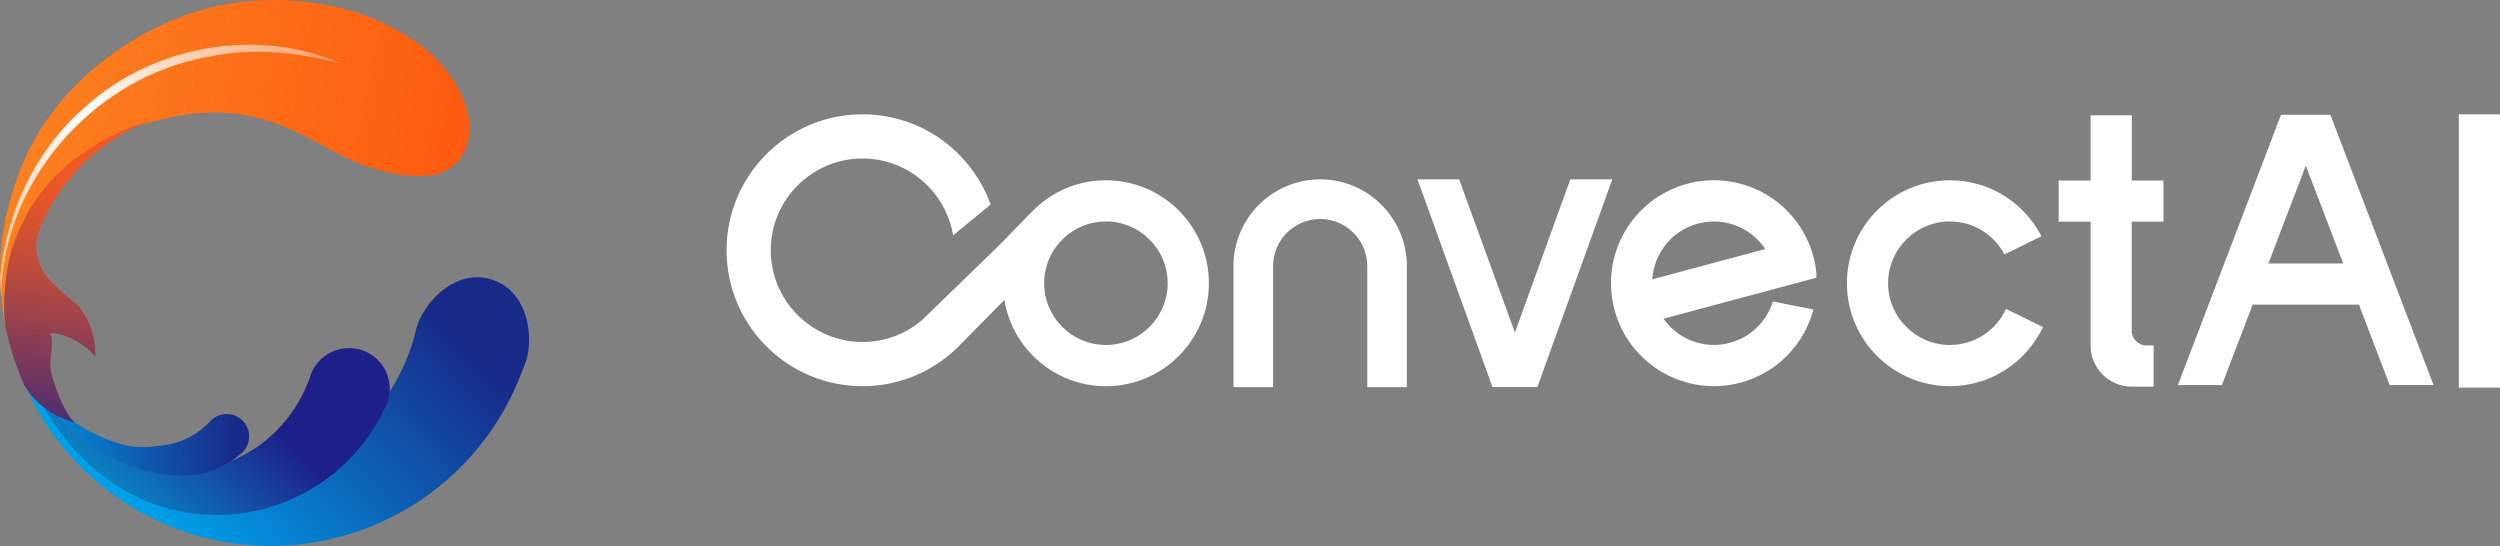 <?xml version="1.0" encoding="UTF-8"?>
<svg id="_图层_2" data-name="图层 2" xmlns="http://www.w3.org/2000/svg" xmlns:xlink="http://www.w3.org/1999/xlink" viewBox="0 0 667.87 145.84">
  <rect x="0" y="0" width="667.87" height="145.84" fill="#808080" stroke="none"/>
  <defs>
    <style>
      .cls-1 {
        fill: url(#_未命名的渐变_4-2);
      }

      .cls-2 {
        fill: url(#_未命名的渐变_7-3);
      }

      .cls-3 {
        fill: url(#_未命名的渐变_7-2);
      }

      .cls-4 {
        fill: #fff;
      }

      .cls-5 {
        fill: none;
        stroke: lime;
        stroke-miterlimit: 10;
        stroke-width: .1px;
      }

      .cls-6 {
        fill: url(#_未命名的渐变_9);
      }

      .cls-7 {
        fill: url(#_未命名的渐变_6);
      }

      .cls-8 {
        fill: url(#_未命名的渐变_7);
      }

      .cls-9 {
        fill: url(#_未命名的渐变_8);
      }

      .cls-10 {
        fill: url(#_未命名的渐变_3);
      }

      .cls-11 {
        fill: url(#_未命名的渐变_4);
      }
    </style>
    <linearGradient id="_未命名的渐变_7" data-name="未命名的渐变 7" x1="14" y1="129.44" x2="56.87" y2="129.44" gradientTransform="translate(0 145.81) scale(1 -1)" gradientUnits="userSpaceOnUse">
      <stop offset="0" stop-color="#ff3c02"/>
      <stop offset="1" stop-color="#fa9026"/>
    </linearGradient>
    <linearGradient id="_未命名的渐变_4" data-name="未命名的渐变 4" x1="88.58" y1="142.38" x2="126.67" y2="226.81" gradientTransform="translate(-106.41 224.24) rotate(22.48) scale(1 -1)" gradientUnits="userSpaceOnUse">
      <stop offset="0" stop-color="#00a0e9"/>
      <stop offset="1" stop-color="#172a88"/>
    </linearGradient>
    <linearGradient id="_未命名的渐变_3" data-name="未命名的渐变 3" x1="81.87" y1="106.8" x2="108.59" y2="173.79" gradientTransform="translate(-106.8 221.73) rotate(21.51) scale(1 -1)" gradientUnits="userSpaceOnUse">
      <stop offset=".06" stop-color="#00bfe9"/>
      <stop offset="1" stop-color="#1d2088"/>
    </linearGradient>
    <linearGradient id="_未命名的渐变_4-2" data-name="未命名的渐变 4" x1="2.81" y1="27.07" x2="62.53" y2="31.1" gradientTransform="translate(0 145.81) scale(1 -1)" xlink:href="#_未命名的渐变_4"/>
    <linearGradient id="_未命名的渐变_7-2" data-name="未命名的渐变 7" x1="9.42" y1="92.41" x2="9.71" y2="92.41" xlink:href="#_未命名的渐变_7"/>
    <linearGradient id="_未命名的渐变_6" data-name="未命名的渐变 6" x1="9.66" y1="92.3" x2="9.5" y2="92.5" gradientTransform="translate(0 145.81) scale(1 -1)" gradientUnits="userSpaceOnUse">
      <stop offset="0" stop-color="#2039c8"/>
      <stop offset="1" stop-color="#da4624"/>
    </linearGradient>
    <linearGradient id="_未命名的渐变_7-3" data-name="未命名的渐变 7" x1="210.56" y1="68.79" x2="-40.77" y2="118.62" xlink:href="#_未命名的渐变_7"/>
    <linearGradient id="_未命名的渐变_8" data-name="未命名的渐变 8" x1="10.25" y1="18.8" x2="22.89" y2="100.95" gradientTransform="translate(0 145.81) scale(1 -1)" gradientUnits="userSpaceOnUse">
      <stop offset="0" stop-color="#1d2088"/>
      <stop offset=".02" stop-color="#212185"/>
      <stop offset=".29" stop-color="#6a3463"/>
      <stop offset=".53" stop-color="#a44448"/>
      <stop offset=".74" stop-color="#cd4f34"/>
      <stop offset=".9" stop-color="#e75628"/>
      <stop offset="1" stop-color="#f15924"/>
    </linearGradient>
    <linearGradient id="_未命名的渐变_9" data-name="未命名的渐变 9" x1="81.89" y1="143.01" x2="-19.51" y2="62.22" gradientTransform="translate(0 145.81) scale(1 -1)" gradientUnits="userSpaceOnUse">
      <stop offset=".03" stop-color="#fff" stop-opacity=".4"/>
      <stop offset=".5" stop-color="#fff"/>
      <stop offset="1" stop-color="#fff" stop-opacity=".3"/>
    </linearGradient>
  </defs>
  <g id="_图层_2-2" data-name=" 图层 2">
    <g>
      <g>
        <path class="cls-8" d="M56.87,2.3c-10.04,2.39-19.25,7.01-27.86,13.33-5.6,4.11-10.72,9.1-15.01,14.8C24.23,16.42,39.36,6.2,56.87,2.3Z"/>
        <path class="cls-11" d="M134.72,109.4c-19.46,34.46-63.16,46.62-97.62,27.17-7.75-4.38-14.37-9.98-19.76-16.43-5.92-7.08-10.34-15.18-13.14-23.8-1.93-5.96-3.09-12.16-3.42-18.44,0-.05,0-.11-.02-.19-.11-7.6,1.06-10.68,1.06-10.68,.02,.28-.17,1.1,.44,6.89,.21,1.93,.5,4.42,.93,7.63,.46,3.42,1.32,6.8,2.45,10.01,.06,.16,.12,.33,.18,.49,.39,1.08,.82,2.15,1.27,3.18,1.82,4.18,4.05,7.95,6.36,11.01,.37,.49,.75,.96,1.12,1.42,2.58,3.15,5.54,6.03,8.87,8.58,2.01,1.54,4.15,2.96,6.42,4.24,4.32,2.44,8.83,4.23,13.43,5.39,12.66,3.21,25.91,1.71,37.33-3.88,.07-.04,.13-.05,.16-.06l.04,.02c8.8-4.34,17.64-9.06,23.38-17.53,.5-.74,.98-1.51,1.43-2.31,2.32-4.1,4.05-8.38,5.2-12.73,.05-.23,.11-.47,.17-.71,0-.05,0-.1,.03-.14,.32-1.52,.89-3.02,1.71-4.47,4.39-7.78,12.81-12.61,20.76-8.49,8.16,4.23,9.06,15.78,6.75,21.68s-3.27,8.14-5.53,12.14h0Z"/>
        <path class="cls-10" d="M103.19,108.33c-.19,.46-.43,.91-.7,1.34l-.03,.04c-11.43,23.5-39.35,34.23-63.75,24-4.47-1.88-8.71-4.5-12.56-7.65-9.6-7.85-16.81-18.97-19.26-30.06-.14-.64-.26-1.27-.37-1.91,.03,.04,1.63,2.81,1.95,3.48,.58,1.19,1.82,4.71,4.96,9.32,1.79,2.63,4.2,5.63,7.46,8.74,.94,.91,1.93,1.77,2.97,2.58,2.57,2,5.44,3.69,8.57,5.01,3.65,1.53,7.41,2.44,11.16,2.79,8.46,.78,16.87-1.34,23.85-5.84,.06-.03,.09-.05,.12-.05h.04c6.2-4,11.3-9.86,14.36-17.15,.27-.62,.5-1.26,.74-1.9,.05-.22,.13-.44,.21-.63,.03-.15,.08-.3,.14-.43,.23-.66,.56-1.32,.96-1.94,3.21-5.08,9.95-6.61,15.04-3.4,3.17,2,4.96,5.38,5.07,8.87,.04,1.21-.12,2.43-.49,3.62,0,.02-.01,.05-.03,.08-.11,.37-.25,.73-.41,1.09Z"/>
        <path class="cls-1" d="M63.89,121.59l.02-.02c.23-.15,.46-.32,.65-.51,.16-.14,.32-.29,.45-.45,.02-.01,.03-.02,.03-.03,1.76-1.97,2.06-4.97,.53-7.28-1.82-2.75-5.53-3.52-8.29-1.7-.34,.22-.65,.48-.92,.76-.06,.05-.12,.11-.17,.18-.09,.08-.17,.17-.25,.27-.26,.27-.53,.53-.8,.78-3.18,2.95-7.06,4.73-11.06,5.33h-.02s-.03-.01-.07-.01c-6.51,.96-10.63,1.08-19.93-3.62-5.06-2.55-12-8.65-12-8.65,0,0,5.97,9.15,13.65,13.43,12.69,7.06,27.13,10.7,38.16,1.53h.02Z"/>
        <path class="cls-5" d="M66.42,1.03c-.91,.08-1.81,.19-2.72,.3,.9-.12,1.8-.22,2.72-.3Z"/>
        <path class="cls-3" d="M9.42,53.69c.09-.2,.19-.39,.29-.59-.07,.15-.16,.34-.29,.59Z"/>
        <path class="cls-7" d="M9.71,53.09c-.07,.15-.16,.34-.29,.59,.09-.2,.19-.39,.29-.59Z"/>
        <path class="cls-2" d="M125.38,32.95c-.96-9.52-8.18-18.25-17.3-23.73-.21-.13-.41-.25-.62-.36-.03-.02-.06-.03-.08-.04-.67-.39-1.33-.77-1.99-1.12-.06-.03-.12-.06-.18-.09-2.84-1.52-5.69-2.77-8.63-3.81-.04,0-.08-.02-.12-.04-3.3-1.14-6.69-2.02-10.21-2.63-.71-.13-1.41-.25-2.12-.34-1.23-.18-2.47-.32-3.74-.45-1.82-.19-3.61-.28-5.39-.32h-.63c-.3,0-.58,0-.87-.02h-.89c-.41,0-.83,0-1.24,.02-.53,0-1.06,.02-1.59,.05-.44,.02-.89,.04-1.33,.07-.15,0-.3,0-.43,.03-.38,.02-.75,.05-1.11,.08-.1,0-.19,0-.29,.02-.45,.04-.9,.09-1.35,.14h0c-.45,.05-.9,.11-1.35,.16-2.32,.31-4.61,.72-6.85,1.25-.08,.02-.16,.04-.23,.06-10.04,2.39-19.25,7.01-27.86,13.33-5.6,4.11-10.72,9.1-15.01,14.8-.19,.26-.37,.5-.55,.76-.42,.57-.84,1.15-1.23,1.73-2.5,3.69-4.67,7.65-6.38,11.83-.14,.33-.28,.68-.41,1.02l-.02,.04c-.06,.14-.27,.67-.59,1.53-.94,2.57-2.78,8.1-3.99,15.1v.04c-.52,3.52-.8,7.14-.8,10.81,0,4.77,.46,9.43,1.34,13.94v-.21c-.59-5.58-.1-16.46,3.65-24.33,2.96-6.21,6.63-11.22,8.6-13.42,8.29-9.64,19.44-14.2,25.27-15.86,13.84-3.96,23.72-3.88,34.83-.03,6.37,2.2,12.1,5.92,18.16,8.9,6.06,2.98,15.22,5.95,23.13,4.96h.98c1.4-.39,5.79-1.82,7.91-5.93,.81-1.57,1.82-4.6,1.49-7.91l.02-.03Z"/>
        <path class="cls-9" d="M21.41,82.33c2.68,3.58,4.09,7.35,4.09,13.08-2.67-3.44-7.93-6.54-12.28-6.42,1.74,2.22-.59,6.51,.6,11.13,1.53,5.89,4.67,12.11,6.42,12.86-7.28-2.14-11.27-5.86-13.73-10.06,0,0,0-.03-.02-.04-1.42-3.14-2.62-6.4-3.58-9.77-.31-1.19-.59-2.34-.9-3.46,0-.02-.02-.04-.02-.06-.06-.25-.13-.48-.2-.72-.15-.5-.28-1.17-.38-1.99-.03-.21-.06-.43-.08-.67-.11-1-.18-2.18-.21-3.47-.14-1.04,.32-10.62,1.99-15.98,.28-.94,.59-1.84,.94-2.73,.92-2.44,2.08-4.98,3.57-7.56,.78-1.58,2.95-4.56,4.18-6.08,.02-.03,.05-.06,.07-.09,6.76-8.37,17.79-15.15,29.8-18.69-13.27,4.59-24.1,14.43-29.98,27.06-.63,1.34-1.19,2.71-1.7,4.1-.22,.95-.32,1.93-.32,2.93,0,3.06,1.04,5.89,2.79,8.12,.02,.03,.05,.05,.07,.08,.35,.45,.74,.88,1.15,1.27,3.21,3.41,6.67,5.74,7.73,7.16Z"/>
        <path class="cls-6" d="M.04,74.45C1.49,57.04,9.24,40.37,22.69,28.61,40.77,12.17,68.71,7.08,91.1,16.99c-11.29-3.02-23.75-4.29-35.36-1.85C26.18,20.38,2.07,46.53,.38,76.72c-.05,.69-.09,1.39-.11,2.08l-.24-4.35h0Z"/>
      </g>
      <g>
        <rect class="cls-4" x="600.93" y="70.38" width="35.65" height="11"/>
        <path class="cls-4" d="M295.44,48.16c-6.28,0-12.07,2.11-16.7,5.66-.32,.24-.63,.49-.94,.75-.16,.14-.32,.26-.47,.42-.06,.05-.12,.1-.17,.16-.66,.58-1.29,1.19-1.89,1.83-.02,.02-.03,.04-.05,.06h-.01l-1.5,1.52-6.8,6.98-20.55,19.93h0c-4.29,3.67-9.86,5.89-15.94,5.89-2.99,0-5.85-.53-8.49-1.51-9.34-3.46-16.03-12.47-16.03-23,0-13.52,11.01-24.51,24.52-24.51,11.02,0,20.36,7.3,23.44,17.32,.33,1.05,.58,2.13,.76,3.23l10.02-8.26c-2.18-6.09-5.93-11.43-10.78-15.51-6.32-5.36-14.5-8.58-23.44-8.58-20.06,0-36.32,16.26-36.32,36.31s16.26,36.32,36.32,36.32c8.9,0,17.05-3.2,23.36-8.52,.03-.02,.05-.05,.08-.06,.33-.28,.65-.56,.97-.85,.34-.31,.67-.62,.99-.93,.75-.73,12.5-12.69,12.5-12.69,1.07,6.66,4.54,12.5,9.49,16.64,4.78,3.99,10.93,6.41,17.64,6.41,15.19,0,27.5-12.32,27.5-27.51s-12.31-27.5-27.5-27.5h0Zm0,44c-9.09,0-16.5-7.39-16.5-16.5,0-3.08,.85-5.96,2.33-8.44,.1-.16,.2-.32,.31-.48,.04-.08,.09-.15,.14-.22,.34-.51,.71-1,1.11-1.47,.03-.04,.06-.08,.1-.12l.03-.03c.45-.53,.94-1.02,1.45-1.49,.54-.48,1.1-.93,1.7-1.34,1.16-.8,2.42-1.46,3.77-1.95,1.74-.62,3.61-.96,5.56-.96,9.1,0,16.5,7.41,16.5,16.5s-7.4,16.5-16.5,16.5h0Z"/>
        <path class="cls-4" d="M520.9,92.16c-9.09,0-16.5-7.41-16.5-16.5s7.41-16.5,16.5-16.5c6.33,0,11.83,3.57,14.59,8.81l9.88-4.86c-4.56-8.88-13.81-14.95-24.47-14.95-15.19,0-27.5,12.31-27.5,27.5s12.31,27.5,27.5,27.5c10.99,0,20.48-6.45,24.87-15.78l-9.87-4.86c-2.6,5.68-8.34,9.64-15,9.64h0Z"/>
        <path class="cls-4" d="M482.69,63.82v-.03c-5.6-11.74-18.93-18.18-31.93-14.7-14.67,3.93-23.38,19.01-19.45,33.68,3.93,14.66,19.01,23.38,33.68,19.45,9.86-2.64,17.02-10.32,19.46-19.53l-10.83-2.15c-1.63,5.22-5.82,9.53-11.48,11.05-6.86,1.84-13.88-.96-17.76-6.45l40.93-10.97-.16-.61,.14-.04v-.03c-.13-1.65-.41-3.31-.85-4.96-.44-1.66-1.03-3.24-1.75-4.72h0Zm-29.09-4.09c7-1.88,14.18,1.07,18,6.8l-30.19,8.09c.44-6.87,5.18-13.01,12.19-14.89Z"/>
        <rect class="cls-4" x="656.87" y="30.55" width="11" height="73"/>
        <path class="cls-4" d="M577.96,59.23v-11h-8.46V30.79h-11v17.43h-8.54v11h8.54v33.07c0,6.08,4.93,11,11,11h5.84v-11h-1.91c-2.17,0-3.94-1.76-3.94-3.94v-29.13h8.47Z"/>
        <g>
          <path class="cls-4" d="M352.69,47.91c-12.78,0-23.17,10.39-23.17,23.17v32.34h10.58v-32.34c0-6.94,5.65-12.58,12.58-12.58s12.58,5.65,12.58,12.58v32.34h10.58v-32.34c0-12.78-10.39-23.17-23.17-23.17h.02Z"/>
          <polygon class="cls-4" points="419.51 47.91 404.71 88.84 389.86 48.07 389.8 47.91 378.68 47.91 398.71 103.41 410.7 103.41 430.61 48.24 430.73 47.91 419.51 47.91"/>
        </g>
        <polygon class="cls-4" points="609.37 30.66 581.82 102.87 593.57 102.87 615.99 44.25 638.4 102.87 650.11 102.87 622.56 30.66 609.37 30.66"/>
      </g>
    </g>
  </g>
</svg>
